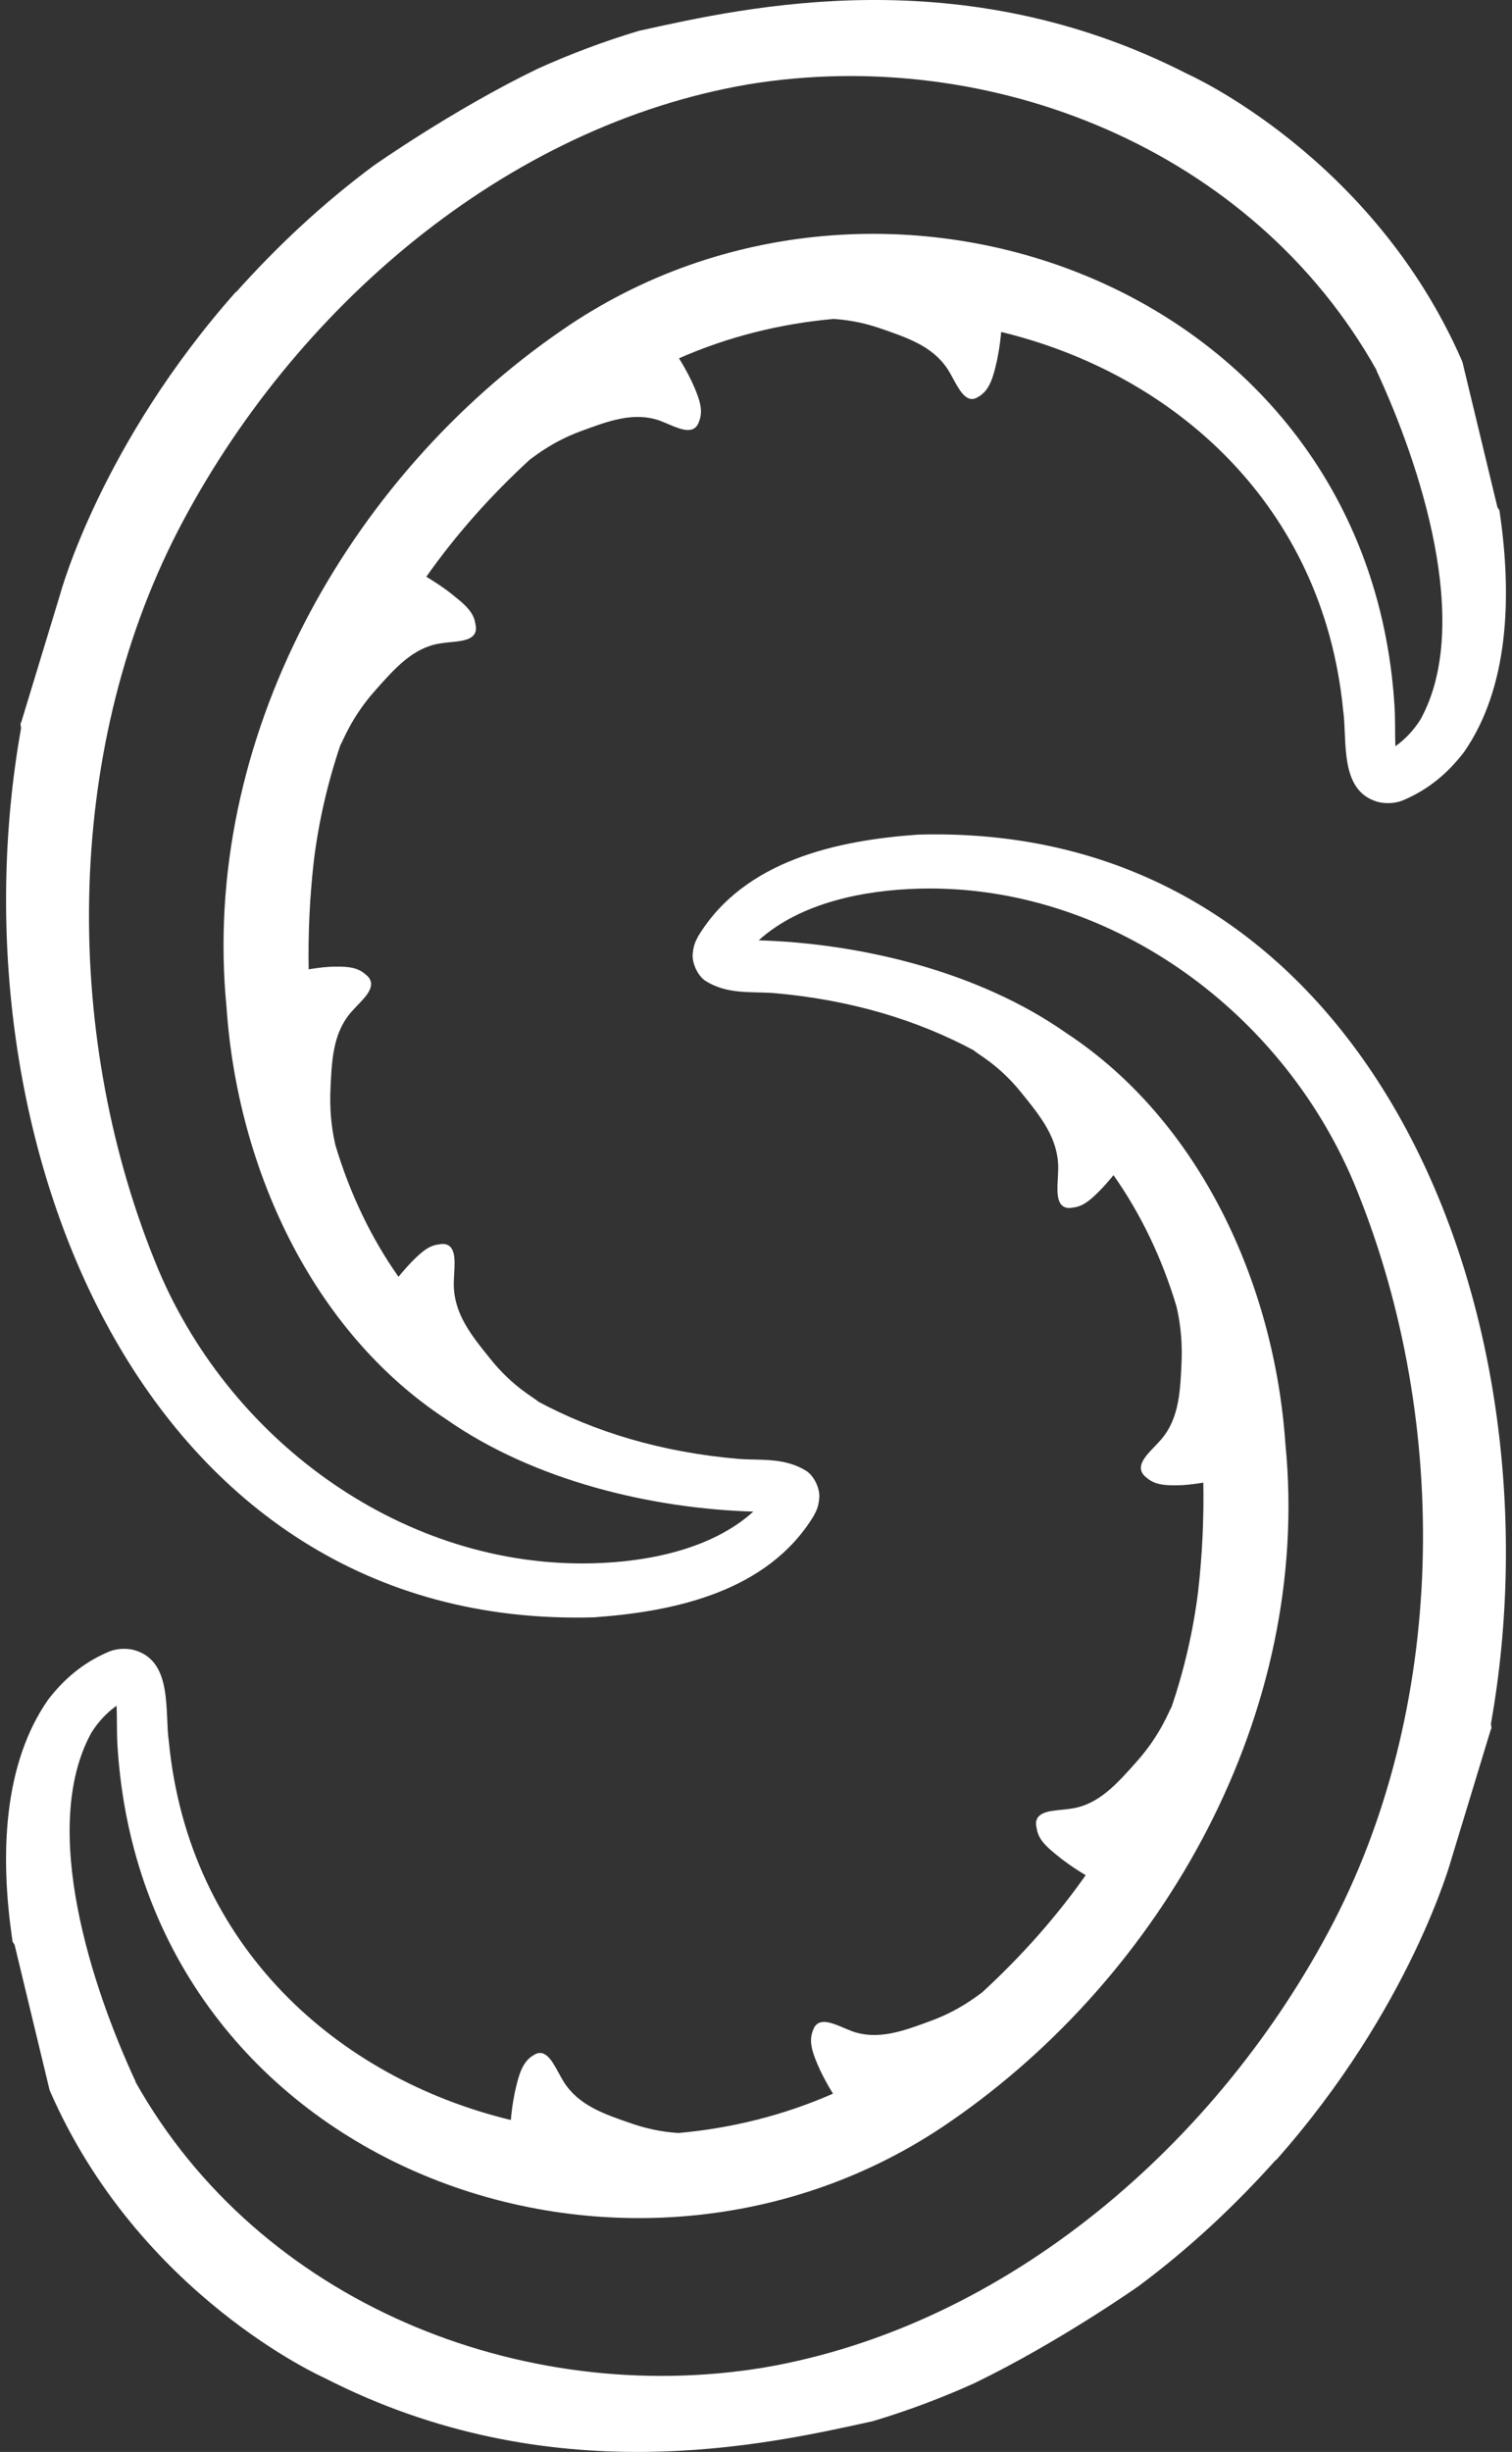 <svg width="216" height="350" viewBox="0 0 216 350" fill="none" xmlns="http://www.w3.org/2000/svg">
<rect x="0" y="0" width="216" height="350" fill="#333333" stroke="none"/>
<g clip-path="url(#clip0_7878_17518)">
<path d="M208.906 51.628C196.161 22.299 169.663 10.573 169.663 10.573C137.403 -5.959 106.746 0.971 91.277 4.403C86.326 5.882 81.499 7.698 76.805 9.813C64.683 15.676 53.326 23.682 53.326 23.682C46.219 28.965 39.661 35.06 33.706 41.726C33.726 41.678 33.746 41.63 33.77 41.582C14.387 63.385 8.636 84.688 8.636 84.688L3.037 103.084L2.929 103.292C2.953 103.512 2.985 103.728 3.009 103.948C-7.38 162.219 20.041 232.718 84.859 230.863C96.26 230.055 109.697 227.244 116.295 216.294C116.483 215.818 116.899 215.39 117.035 213.867C117.175 212.487 116.295 210.679 115.188 209.964C112.048 208.012 108.681 208.488 105.542 208.252C94.46 207.3 84.951 204.393 76.873 200.062C76.549 199.634 73.365 198.11 70.086 194.015C67.271 190.54 64.867 187.541 64.823 183.354C64.823 181.258 65.375 178.591 64.083 177.783C63.623 177.499 63.116 177.547 62.652 177.639C61.408 177.783 60.392 178.499 58.821 180.114C58.269 180.686 57.621 181.402 56.929 182.258C53.006 176.687 50.003 170.405 47.927 163.502C47.555 161.931 47.095 159.359 47.187 156.028C47.371 151.505 47.511 147.65 50.051 144.603C51.342 143.079 53.374 141.555 52.958 140.08C52.822 139.556 52.406 139.224 52.034 138.936C51.066 138.172 49.911 137.936 47.787 137.984C46.819 137.984 45.528 138.128 44.096 138.364C44.004 133.365 44.232 128.178 44.832 122.892C45.528 117.225 46.819 111.702 48.619 106.371C49.035 105.703 50.191 102.42 53.514 98.657C56.465 95.326 59.005 92.466 62.84 91.851C64.775 91.519 67.271 91.707 67.871 90.327C68.103 89.803 67.963 89.327 67.871 88.851C67.639 87.616 66.855 86.66 65.191 85.328C64.175 84.472 62.744 83.424 60.9 82.329C65.191 76.234 70.226 70.62 75.673 65.621C76.825 64.765 79.136 63.001 82.783 61.621C86.89 60.098 90.445 58.766 94.136 60.002C95.984 60.67 98.156 62.001 99.307 61.05C99.723 60.718 99.863 60.194 99.999 59.766C100.323 58.574 100.095 57.386 99.215 55.339C98.755 54.243 98.016 52.768 97 51.148C104.018 48.053 111.541 46.197 119.067 45.529C120.638 45.625 122.898 45.909 125.577 46.813C129.732 48.241 133.288 49.432 135.455 52.812C136.519 54.523 137.395 56.955 138.87 56.955C139.378 56.955 139.794 56.623 140.166 56.383C141.134 55.619 141.69 54.527 142.198 52.432C142.518 51.192 142.841 49.432 143.025 47.385C167.864 53.383 189.007 72.235 191.87 101.32C192.514 105.699 191.222 113.03 196.993 114.509C198.609 114.841 199.856 114.509 200.688 114.13C204.151 112.606 206.827 110.37 209.134 107.371C215.465 98.285 216.089 85.36 214.197 72.831L213.921 72.419L208.906 51.624V51.628ZM202.948 102.66C202.072 104.088 200.78 105.515 199.349 106.515C199.257 104.848 199.349 102.66 199.209 100.661C195.377 40.63 126.037 15.448 80.244 47.153C49.775 68.1 28.584 105.515 32.371 143.887C33.938 166.689 44.556 189.968 63.667 202.537C76.365 211.439 93.261 215.342 107.617 215.774C101.663 221.153 92.521 222.961 84.627 223.153C58.037 223.816 33.246 206.204 22.673 181.354C8.964 148.554 8.964 107.659 25.444 75.718C41.833 44.105 72.162 17.924 107.018 12.021C141.502 6.402 178.945 21.255 196.669 52.867H196.625C202.812 66.148 210.43 89.047 202.948 102.664V102.66Z" fill="white"/>
<path d="M7.093 298.372C19.838 327.701 46.336 339.426 46.336 339.426C78.597 355.955 109.254 349.024 124.722 345.597C129.673 344.117 134.5 342.302 139.195 340.186C151.316 334.324 162.674 326.317 162.674 326.317C169.78 321.035 176.338 314.94 182.293 308.274C182.273 308.322 182.253 308.37 182.229 308.418C201.613 286.615 207.363 265.311 207.363 265.311L212.962 246.916L213.07 246.708C213.046 246.488 213.014 246.272 212.99 246.052C223.38 187.781 195.958 117.281 131.141 119.137C119.739 119.945 106.302 122.756 99.704 133.705C99.516 134.181 99.1 134.609 98.964 136.133C98.824 137.513 99.704 139.32 100.812 140.036C103.951 141.988 107.318 141.512 110.457 141.748C121.539 142.699 131.049 145.607 139.127 149.938C139.451 150.366 142.634 151.889 145.913 155.984C148.729 159.46 151.132 162.459 151.176 166.646C151.176 168.741 150.624 171.409 151.916 172.217C152.376 172.501 152.884 172.453 153.348 172.361C154.591 172.217 155.607 171.501 157.179 169.885C157.731 169.313 158.379 168.597 159.07 167.742C162.993 173.312 165.997 179.595 168.072 186.497C168.444 188.069 168.904 190.64 168.812 193.972C168.628 198.495 168.488 202.35 165.949 205.397C164.657 206.921 162.626 208.444 163.041 209.92C163.177 210.444 163.593 210.776 163.965 211.064C164.933 211.828 166.089 212.064 168.212 212.016C169.18 212.016 170.472 211.872 171.903 211.636C171.995 216.635 171.767 221.821 171.168 227.108C170.472 232.775 169.18 238.298 167.38 243.628C166.965 244.296 165.809 247.579 162.486 251.343C159.534 254.674 156.995 257.533 153.16 258.149C151.224 258.481 148.729 258.293 148.129 259.673C147.897 260.197 148.037 260.672 148.129 261.148C148.361 262.384 149.145 263.34 150.808 264.672C151.824 265.527 153.256 266.575 155.099 267.671C150.808 273.765 145.773 279.38 140.327 284.379C139.175 285.235 136.863 286.998 133.216 288.378C129.109 289.902 125.554 291.233 121.863 289.998C120.015 289.33 117.844 287.998 116.692 288.95C116.276 289.282 116.136 289.806 116 290.234C115.676 291.425 115.904 292.613 116.784 294.661C117.244 295.756 117.984 297.232 119 298.852C111.981 301.947 104.459 303.803 96.933 304.47C95.361 304.374 93.101 304.091 90.422 303.187C86.267 301.759 82.712 300.567 80.544 297.188C79.481 295.476 78.605 293.045 77.129 293.045C76.621 293.045 76.205 293.377 75.833 293.617C74.866 294.381 74.31 295.473 73.802 297.568C73.482 298.808 73.158 300.567 72.974 302.615C48.136 296.616 26.993 277.765 24.129 248.679C23.485 244.3 24.777 236.97 19.006 235.49C17.391 235.158 16.143 235.49 15.311 235.87C11.848 237.394 9.173 239.629 6.865 242.629C0.535 251.715 -0.089 264.64 1.802 277.169L2.078 277.581L7.093 298.376V298.372ZM13.052 247.339C13.928 245.912 15.219 244.484 16.651 243.484C16.743 245.152 16.651 247.339 16.791 249.339C20.622 309.369 89.962 334.552 135.756 302.847C166.225 281.9 187.416 244.484 183.629 206.113C182.061 183.31 171.444 160.031 152.332 147.462C139.635 138.56 122.739 134.657 108.382 134.225C114.337 128.847 123.479 127.039 131.373 126.847C157.963 126.183 182.753 143.795 193.327 168.645C207.035 201.446 207.035 242.341 190.555 274.281C174.167 305.89 143.838 332.076 108.982 337.979C74.498 343.597 37.054 328.745 19.33 297.132H19.374C13.188 283.851 5.569 260.952 13.052 247.335V247.339Z" fill="white"/>
</g>
<defs>
<clipPath id="clip0_7878_17518">
<rect width="214.271" height="350" fill="white" transform="translate(0.863)"/>
</clipPath>
</defs>
</svg>
